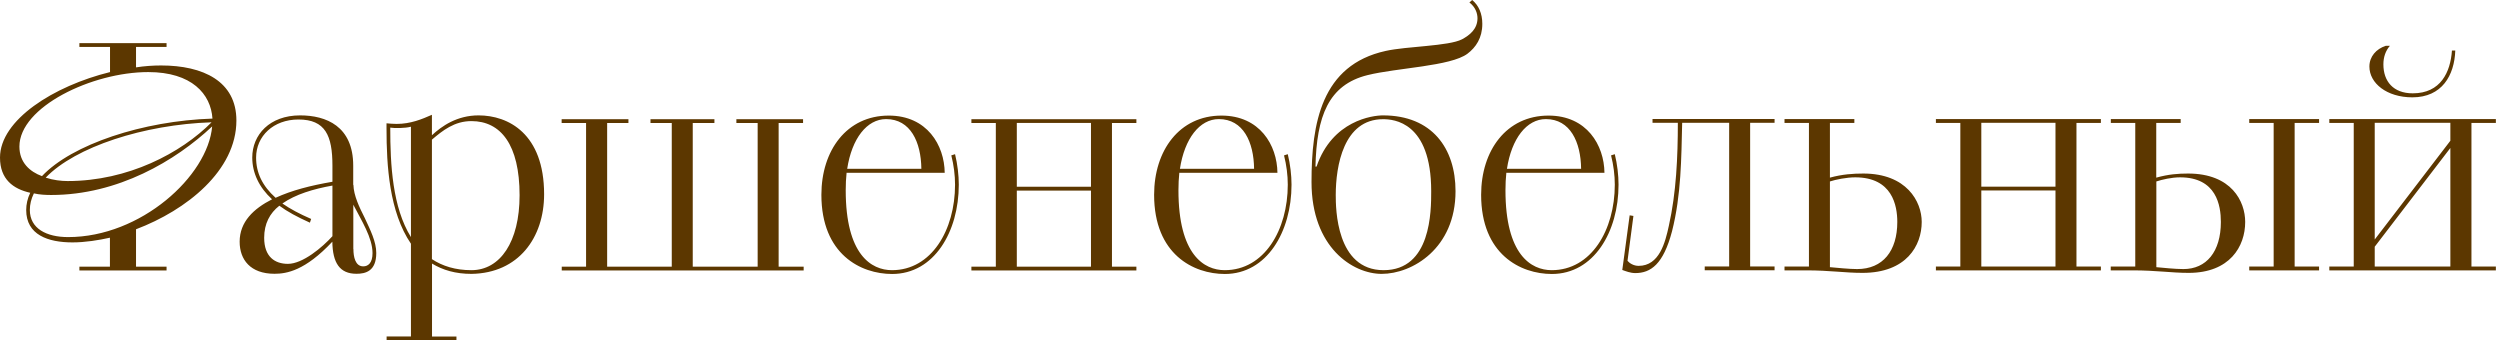 <?xml version="1.0" encoding="UTF-8"?> <svg xmlns="http://www.w3.org/2000/svg" width="404" height="55" viewBox="0 0 404 55" fill="none"><path d="M12.814 43.093H17.764V38.411C15.965 38.816 13.769 39.172 11.715 39.172C7.768 39.172 4.234 37.957 4.234 33.94C4.234 33.032 4.441 32.06 4.887 31.153C2.133 30.538 0 28.966 0 25.467C0 19.376 8.691 13.884 17.78 11.648V7.582H12.829V6.966H26.916V7.582H21.982V10.887C23.335 10.676 24.72 10.579 26.025 10.579C32.822 10.579 38.202 13.122 38.202 19.473C38.202 27.557 30.164 33.956 21.982 37.05V43.093H26.916V43.708H12.829V43.093H12.814ZM34.334 19.165C34.079 15.196 30.991 11.648 23.956 11.648C14.867 11.648 3.136 17.286 3.136 23.685C3.136 26.277 4.839 27.751 6.781 28.464C11.62 23.328 23.112 19.521 34.334 19.165ZM34.286 20.429C28.397 25.969 19.053 31.51 8.277 31.51C7.386 31.51 6.383 31.461 5.476 31.25C5.03 32.158 4.823 33.032 4.823 33.94C4.823 36.937 7.513 38.314 11.015 38.314C22.746 38.314 33.586 28.464 34.286 20.429ZM34.191 19.764C23.256 20.121 12.177 23.733 7.386 28.707C8.627 29.112 9.885 29.258 10.935 29.258C20.677 29.258 29.256 24.738 34.207 19.748L34.191 19.764ZM57.112 29.873C57.16 31.607 58.067 33.486 58.958 35.252C59.85 37.18 60.805 39.059 60.805 40.889C60.805 43.838 59.054 44.243 57.605 44.243C54.915 44.243 53.753 42.51 53.706 39.059C49.312 43.741 46.32 44.243 44.362 44.243C40.462 44.243 38.727 41.959 38.727 39.059C38.727 35.851 40.972 33.729 43.964 32.206C41.863 30.278 40.765 27.945 40.765 25.451C40.765 21.789 43.566 18.646 48.501 18.646C52.687 18.646 57.08 20.38 57.08 26.779V29.873H57.112ZM53.721 26.779C53.721 21.903 52.575 19.311 48.23 19.311C44.187 19.311 41.386 22 41.386 25.467C41.386 27.913 42.388 30.035 44.537 31.963C47.179 30.748 50.172 29.987 53.721 29.371V26.779ZM50.076 35.981C48.023 35.057 46.431 34.199 45.142 33.243C43.598 34.458 42.691 36.143 42.691 38.427C42.691 41.521 44.442 42.639 46.527 42.639C48.93 42.639 52.114 39.95 53.721 38.168V29.987C50.633 30.538 47.737 31.412 45.635 32.887C46.877 33.745 48.373 34.555 50.283 35.381L50.076 35.997V35.981ZM57.112 40.242C57.112 41.505 57.414 43.044 58.704 43.044C59.452 43.044 60.2 42.542 60.2 40.906C60.2 38.411 58.401 35.624 57.096 33.081V40.242H57.112ZM62.46 54.368H66.408V39.383C62.906 34.247 62.46 26.779 62.46 20.736V19.926C62.858 19.975 63.702 20.024 64.1 20.024C66.344 20.024 68.191 19.262 69.798 18.549V21.854C71.39 20.38 73.841 18.646 77.343 18.646C82.134 18.646 87.928 21.595 87.928 31.396C87.928 38.411 83.79 44.146 76.197 44.259C73.603 44.259 71.549 43.644 69.814 42.591V54.384H73.762V55H62.476V54.384L62.46 54.368ZM66.408 20.477C65.453 20.736 63.718 20.736 63.065 20.623C63.065 26.617 63.415 33.486 66.408 38.314V20.477ZM69.798 41.878C71.501 42.996 73.587 43.66 76.181 43.66C80.829 43.66 83.965 39.091 83.965 31.558C83.965 23.377 80.924 19.57 76.181 19.57C73.427 19.57 71.533 21.093 69.798 22.567V41.878ZM94.709 43.093V19.878H90.761V19.262H101.554V19.878H98.115V43.093H108.557V19.878H105.119V19.262H115.45V19.878H111.948V43.093H122.437V19.878H118.999V19.262H129.775V19.878H125.828V43.093H129.871V43.708H90.778V43.093H94.725H94.709ZM136.811 27.897C136.715 28.804 136.668 29.727 136.668 30.748C136.668 41.165 140.806 43.66 144.149 43.66C150.532 43.66 154.336 37.163 154.336 29.841C154.336 28.318 154.129 26.682 153.731 25.11L154.336 24.916C154.734 26.536 154.941 28.318 154.941 29.841C154.941 37.455 150.946 44.275 144.165 44.275C139.119 44.275 132.736 41.116 132.736 31.477C132.736 24.317 136.827 18.679 143.624 18.679C149.815 18.679 152.617 23.458 152.665 27.929H136.843L136.811 27.897ZM136.906 27.281H148.892C148.844 22.956 147.141 19.246 143.194 19.246C140.09 19.246 137.654 22.389 136.906 27.281ZM160.926 43.093V19.878H156.978V19.262H183.64V19.878H179.693V43.093H183.64V43.708H156.978V43.093H160.926ZM164.316 30.181H176.302V19.862H164.316V30.181ZM176.302 30.797H164.316V43.093H176.302V30.797ZM190.58 27.897C190.485 28.804 190.437 29.727 190.437 30.748C190.437 41.165 194.575 43.66 197.918 43.66C204.301 43.66 208.105 37.163 208.105 29.841C208.105 28.318 207.898 26.682 207.5 25.11L208.105 24.916C208.503 26.536 208.71 28.318 208.71 29.841C208.71 37.455 204.715 44.275 197.934 44.275C192.888 44.275 186.505 41.116 186.505 31.477C186.505 24.317 190.596 18.679 197.393 18.679C203.585 18.679 206.386 23.458 206.434 27.929H190.612L190.58 27.897ZM190.676 27.281H202.661C202.614 22.956 200.911 19.246 196.963 19.246C193.859 19.246 191.424 22.389 190.676 27.281ZM212.753 26.925C215.3 19.457 221.842 18.646 223.482 18.646C231.424 18.646 235.213 23.976 235.213 30.894C235.213 40.144 228.225 44.259 223.275 44.259C218.627 44.259 211.941 39.998 211.941 29.42C211.941 19.91 213.533 10.514 223.927 8.23C227.318 7.468 234.114 7.468 236.263 6.351C237.505 5.686 238.762 4.682 238.762 2.948C238.762 2.138 238.412 1.118 237.457 0.405L237.903 0C238.953 0.859 239.542 2.187 239.542 3.856C239.542 6.14 238.492 7.663 237.139 8.683C234.449 10.708 225.71 10.968 221.014 12.134C214.631 13.705 212.769 18.841 212.578 26.925H212.721H212.753ZM231.281 30.894C231.281 19.667 225.185 19.262 223.498 19.262C217.115 19.262 215.857 26.828 215.857 31.51C215.857 33.648 215.905 43.66 223.593 43.66C231.281 43.66 231.281 34.102 231.281 30.91V30.894ZM243.426 27.897C243.331 28.804 243.283 29.727 243.283 30.748C243.283 41.165 247.422 43.66 250.764 43.66C257.147 43.66 260.951 37.163 260.951 29.841C260.951 28.318 260.744 26.682 260.347 25.11L260.951 24.916C261.349 26.536 261.556 28.318 261.556 29.841C261.556 37.455 257.561 44.275 250.78 44.275C245.734 44.275 239.351 41.116 239.351 31.477C239.351 24.317 243.442 18.679 250.239 18.679C256.431 18.679 259.232 23.458 259.28 27.929H243.458L243.426 27.897ZM243.522 27.281H255.508C255.46 22.956 253.757 19.246 249.809 19.246C246.705 19.246 244.27 22.389 243.522 27.281ZM263.355 34.798L263.96 34.895L263.005 42.153C263.355 42.558 264.008 42.963 264.803 42.963C268.146 42.963 269.101 39.205 269.69 36.467C270.884 31.137 271.139 25.337 271.139 19.845H267.048V19.23H286.77V19.845H282.822V43.06H286.77V43.676H275.484V43.06H279.432V19.845H271.839C271.696 25.58 271.696 31.477 270.199 37.374C268.799 42.704 266.761 44.13 264.262 44.13C263.466 44.13 262.718 43.822 262.161 43.627L263.355 34.782V34.798ZM288.377 43.077H292.325V19.862H288.377V19.246H299.663V19.862H295.715V28.707C297.705 28.156 299.504 28.043 301.111 28.043C308.099 28.043 310.55 32.563 310.55 35.867C310.55 39.675 308.099 44.097 300.968 44.097C298.119 44.097 295.683 43.692 291.975 43.692H288.377V43.077ZM295.715 43.174C296.766 43.271 298.867 43.482 300.108 43.482C304.295 43.482 306.603 40.533 306.603 35.867C306.603 33.227 305.807 28.658 299.806 28.658C298.405 28.658 296.654 29.015 295.715 29.323V43.19V43.174ZM316.79 43.077V19.862H312.842V19.246H339.504V19.862H335.557V43.077H339.504V43.692H312.842V43.077H316.79ZM320.18 30.165H332.166V19.845H320.18V30.165ZM332.166 30.781H320.18V43.077H332.166V30.781ZM345.059 43.077V19.862H341.112V19.246H352.397V19.862H348.45V28.707C350.44 28.156 351.999 28.043 353.591 28.043C360.627 28.043 362.823 32.563 362.823 35.867C362.823 39.837 360.324 44.097 353.687 44.097C350.837 44.097 348.498 43.692 344.693 43.692H341.096V43.077H345.043H345.059ZM348.45 43.174C349.453 43.271 351.538 43.482 352.843 43.482C356.536 43.482 358.892 40.695 358.892 35.867C358.892 33.227 358.191 28.658 352.302 28.658C350.949 28.658 349.405 29.015 348.466 29.323V43.19L348.45 43.174ZM367.423 43.077V19.862H363.476V19.246H374.761V19.862H370.814V43.077H374.761V43.692H363.476V43.077H367.423ZM380.364 43.077V19.862H376.417V19.246H403.333V19.862H399.386V43.077H403.333V43.692H376.417V43.077H380.364ZM386.206 7.404C385.506 8.214 385.156 9.234 385.156 10.401C385.156 13.138 386.747 15.082 389.899 15.082C394.435 15.082 395.995 11.632 396.234 8.165H396.775C396.632 12.183 394.626 15.73 389.835 15.73C385.697 15.73 382.895 13.446 382.895 10.757C382.895 9.137 383.994 7.906 385.538 7.404H386.19H386.206ZM383.755 38.703L395.979 22.745V19.845H383.755V38.703ZM383.755 43.077H395.979V23.912L383.755 39.869V43.077Z" fill="#5C3700"></path></svg> 
